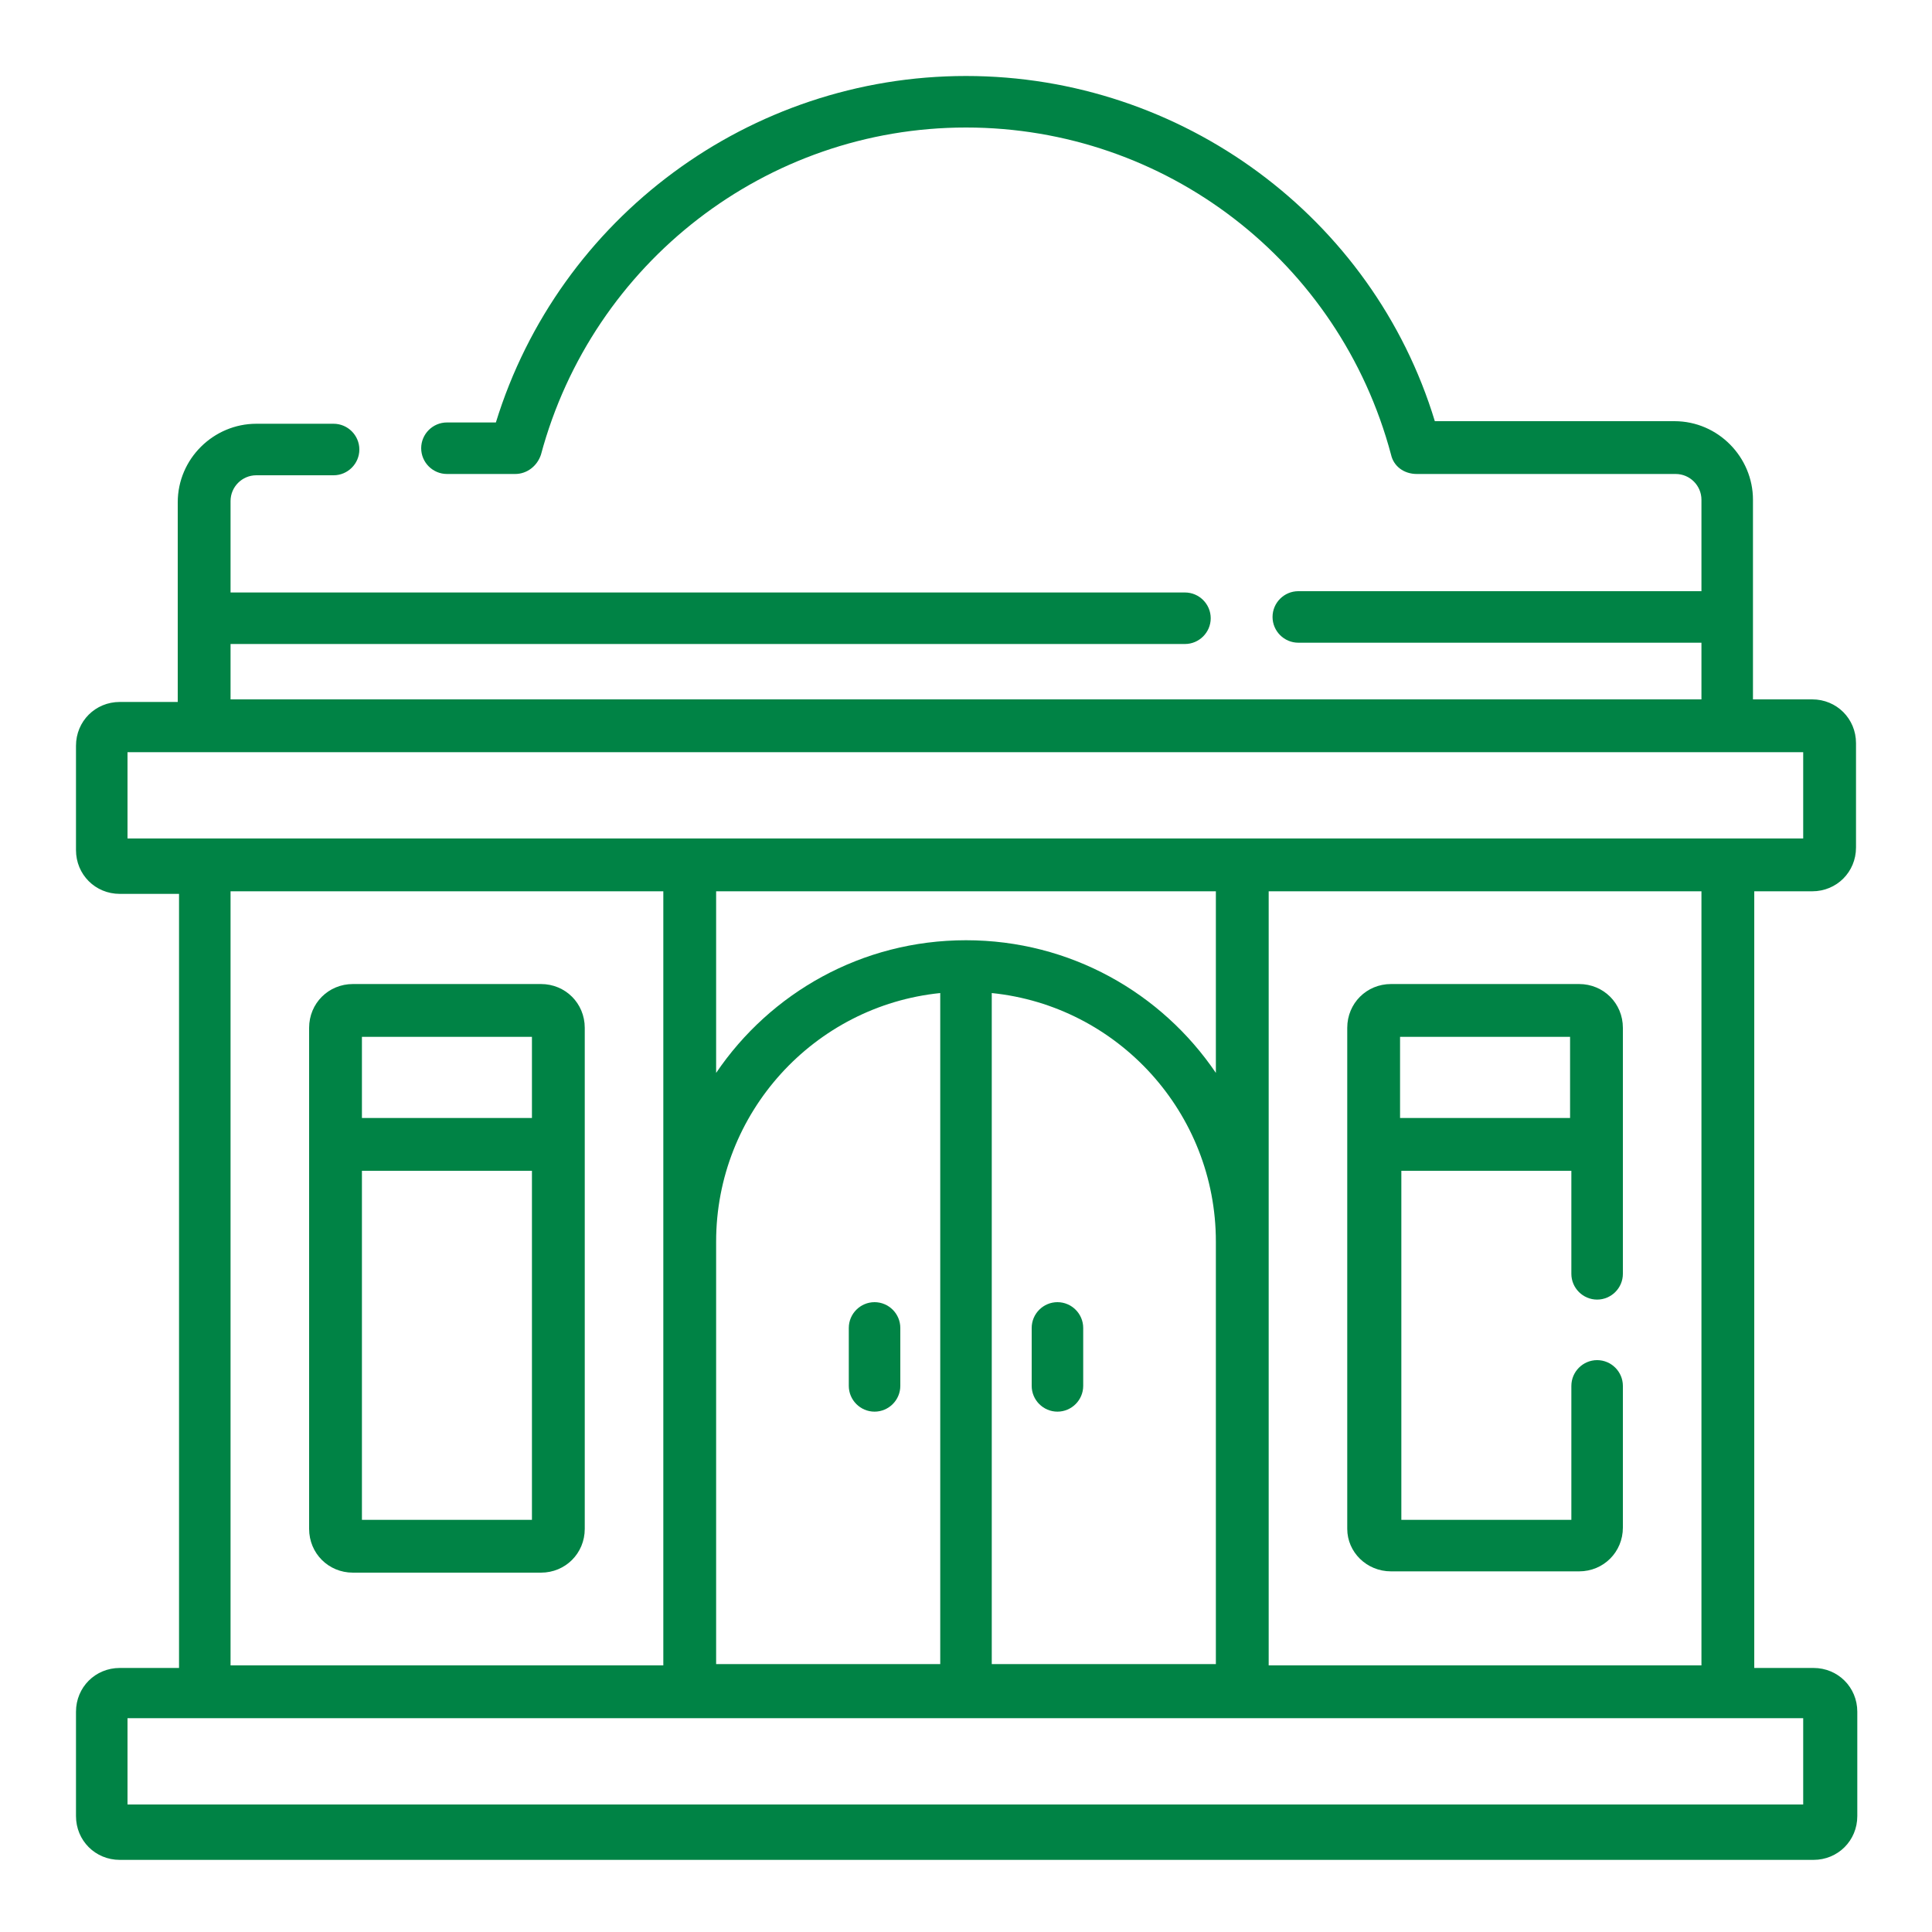 <?xml version="1.0" encoding="utf-8"?>
<!-- Generator: Adobe Illustrator 26.3.1, SVG Export Plug-In . SVG Version: 6.00 Build 0)  -->
<svg version="1.1" id="Layer_1" xmlns="http://www.w3.org/2000/svg" xmlns:xlink="http://www.w3.org/1999/xlink" x="0px" y="0px"
	 viewBox="0 0 150 150" style="enable-background:new 0 0 150 150;" xml:space="preserve">
<style type="text/css">
	.st0{fill:#008345;}
</style>
<g>
	<g>
		<path class="st0" d="M82.1,101.1c-1.1,0-2,0.9-2,2v4.5c0,1.1,0.9,2,2,2s2-0.9,2-2v-4.5C84.1,102,83.2,101.1,82.1,101.1z"/>
		<path class="st0" d="M67.9,101.1c-1.1,0-2,0.9-2,2v4.5c0,1.1,0.9,2,2,2s2-0.9,2-2v-4.5C69.9,102,69,101.1,67.9,101.1z"/>
		<path class="st0" d="M42,76.4H27.4c-1.9,0-3.4,1.5-3.4,3.4v38.9c0,1.9,1.5,3.4,3.4,3.4H42c1.9,0,3.4-1.5,3.4-3.4V79.8
			C45.4,77.9,43.9,76.4,42,76.4z M41.3,80.5v6.3H28.1v-6.3H41.3z M28.1,118V90.9h13.2V118L28.1,118L28.1,118z"/>
		<path class="st0" d="M140.7,69.2c1.9,0,3.4-1.5,3.4-3.4v-8.1c0-1.9-1.5-3.4-3.4-3.4h-4.6V38.8c0-3.3-2.7-6.1-6.1-6.1h-18.6
			C106.6,16.9,91.8,5.9,75,5.9s-31.6,11-36.5,26.9h-3.8c-1.1,0-2,0.9-2,2s0.9,2,2,2h5.3c0.9,0,1.7-0.6,2-1.5
			C46,20.4,59.5,9.9,75,9.9s29,10.4,33,25.4c0.2,0.9,1,1.5,2,1.5h20.1c1.1,0,2,0.9,2,2v7.1h-31.3c-1.1,0-2,0.9-2,2s0.9,2,2,2h31.3
			v4.4H17.9V50H92c1.1,0,2-0.9,2-2s-0.9-2-2-2H17.9v-7.1c0-1.1,0.9-2,2-2h6c1.1,0,2-0.9,2-2s-0.9-2-2-2h-6c-3.3,0-6.1,2.7-6.1,6.1
			v15.5H9.3c-1.9,0-3.4,1.5-3.4,3.4v8.1c0,1.9,1.5,3.4,3.4,3.4h4.6v60.1H9.3c-1.9,0-3.4,1.5-3.4,3.4v8.1c0,1.9,1.5,3.4,3.4,3.4
			h131.5c1.9,0,3.4-1.5,3.4-3.4v-8.1c0-1.9-1.5-3.4-3.4-3.4h-4.6V69.2H140.7z M9.9,58.4h130.1v6.7H9.9V58.4z M77,129.3V77.1
			c9.8,1,17.4,9.3,17.4,19.3v32.8H77z M55.6,96.4c0-10,7.6-18.3,17.4-19.3v52.1H55.6V96.4z M75,73c-8.1,0-15.2,4.1-19.4,10.3V69.2
			h38.8v14.1C90.2,77.1,83.1,73,75,73L75,73z M51.5,129.3H17.9V69.2h33.6V129.3z M140.1,140.1H9.9v-6.7h130.1V140.1z M98.5,69.2
			h33.6v60.1H98.5V69.2z"/>
		<path class="st0" d="M108,122h14.6c1.9,0,3.4-1.5,3.4-3.4v-11c0-1.1-0.9-2-2-2c-1.1,0-2,0.9-2,2V118h-13.2V90.9h13.2v8
			c0,1.1,0.9,2,2,2c1.1,0,2-0.9,2-2V79.8c0-1.9-1.5-3.4-3.4-3.4H108c-1.9,0-3.4,1.5-3.4,3.4v38.9C104.6,120.5,106.1,122,108,122z
			 M121.9,80.5v6.3h-13.2v-6.3H121.9z"/>
	</g>
</g>
</svg>
